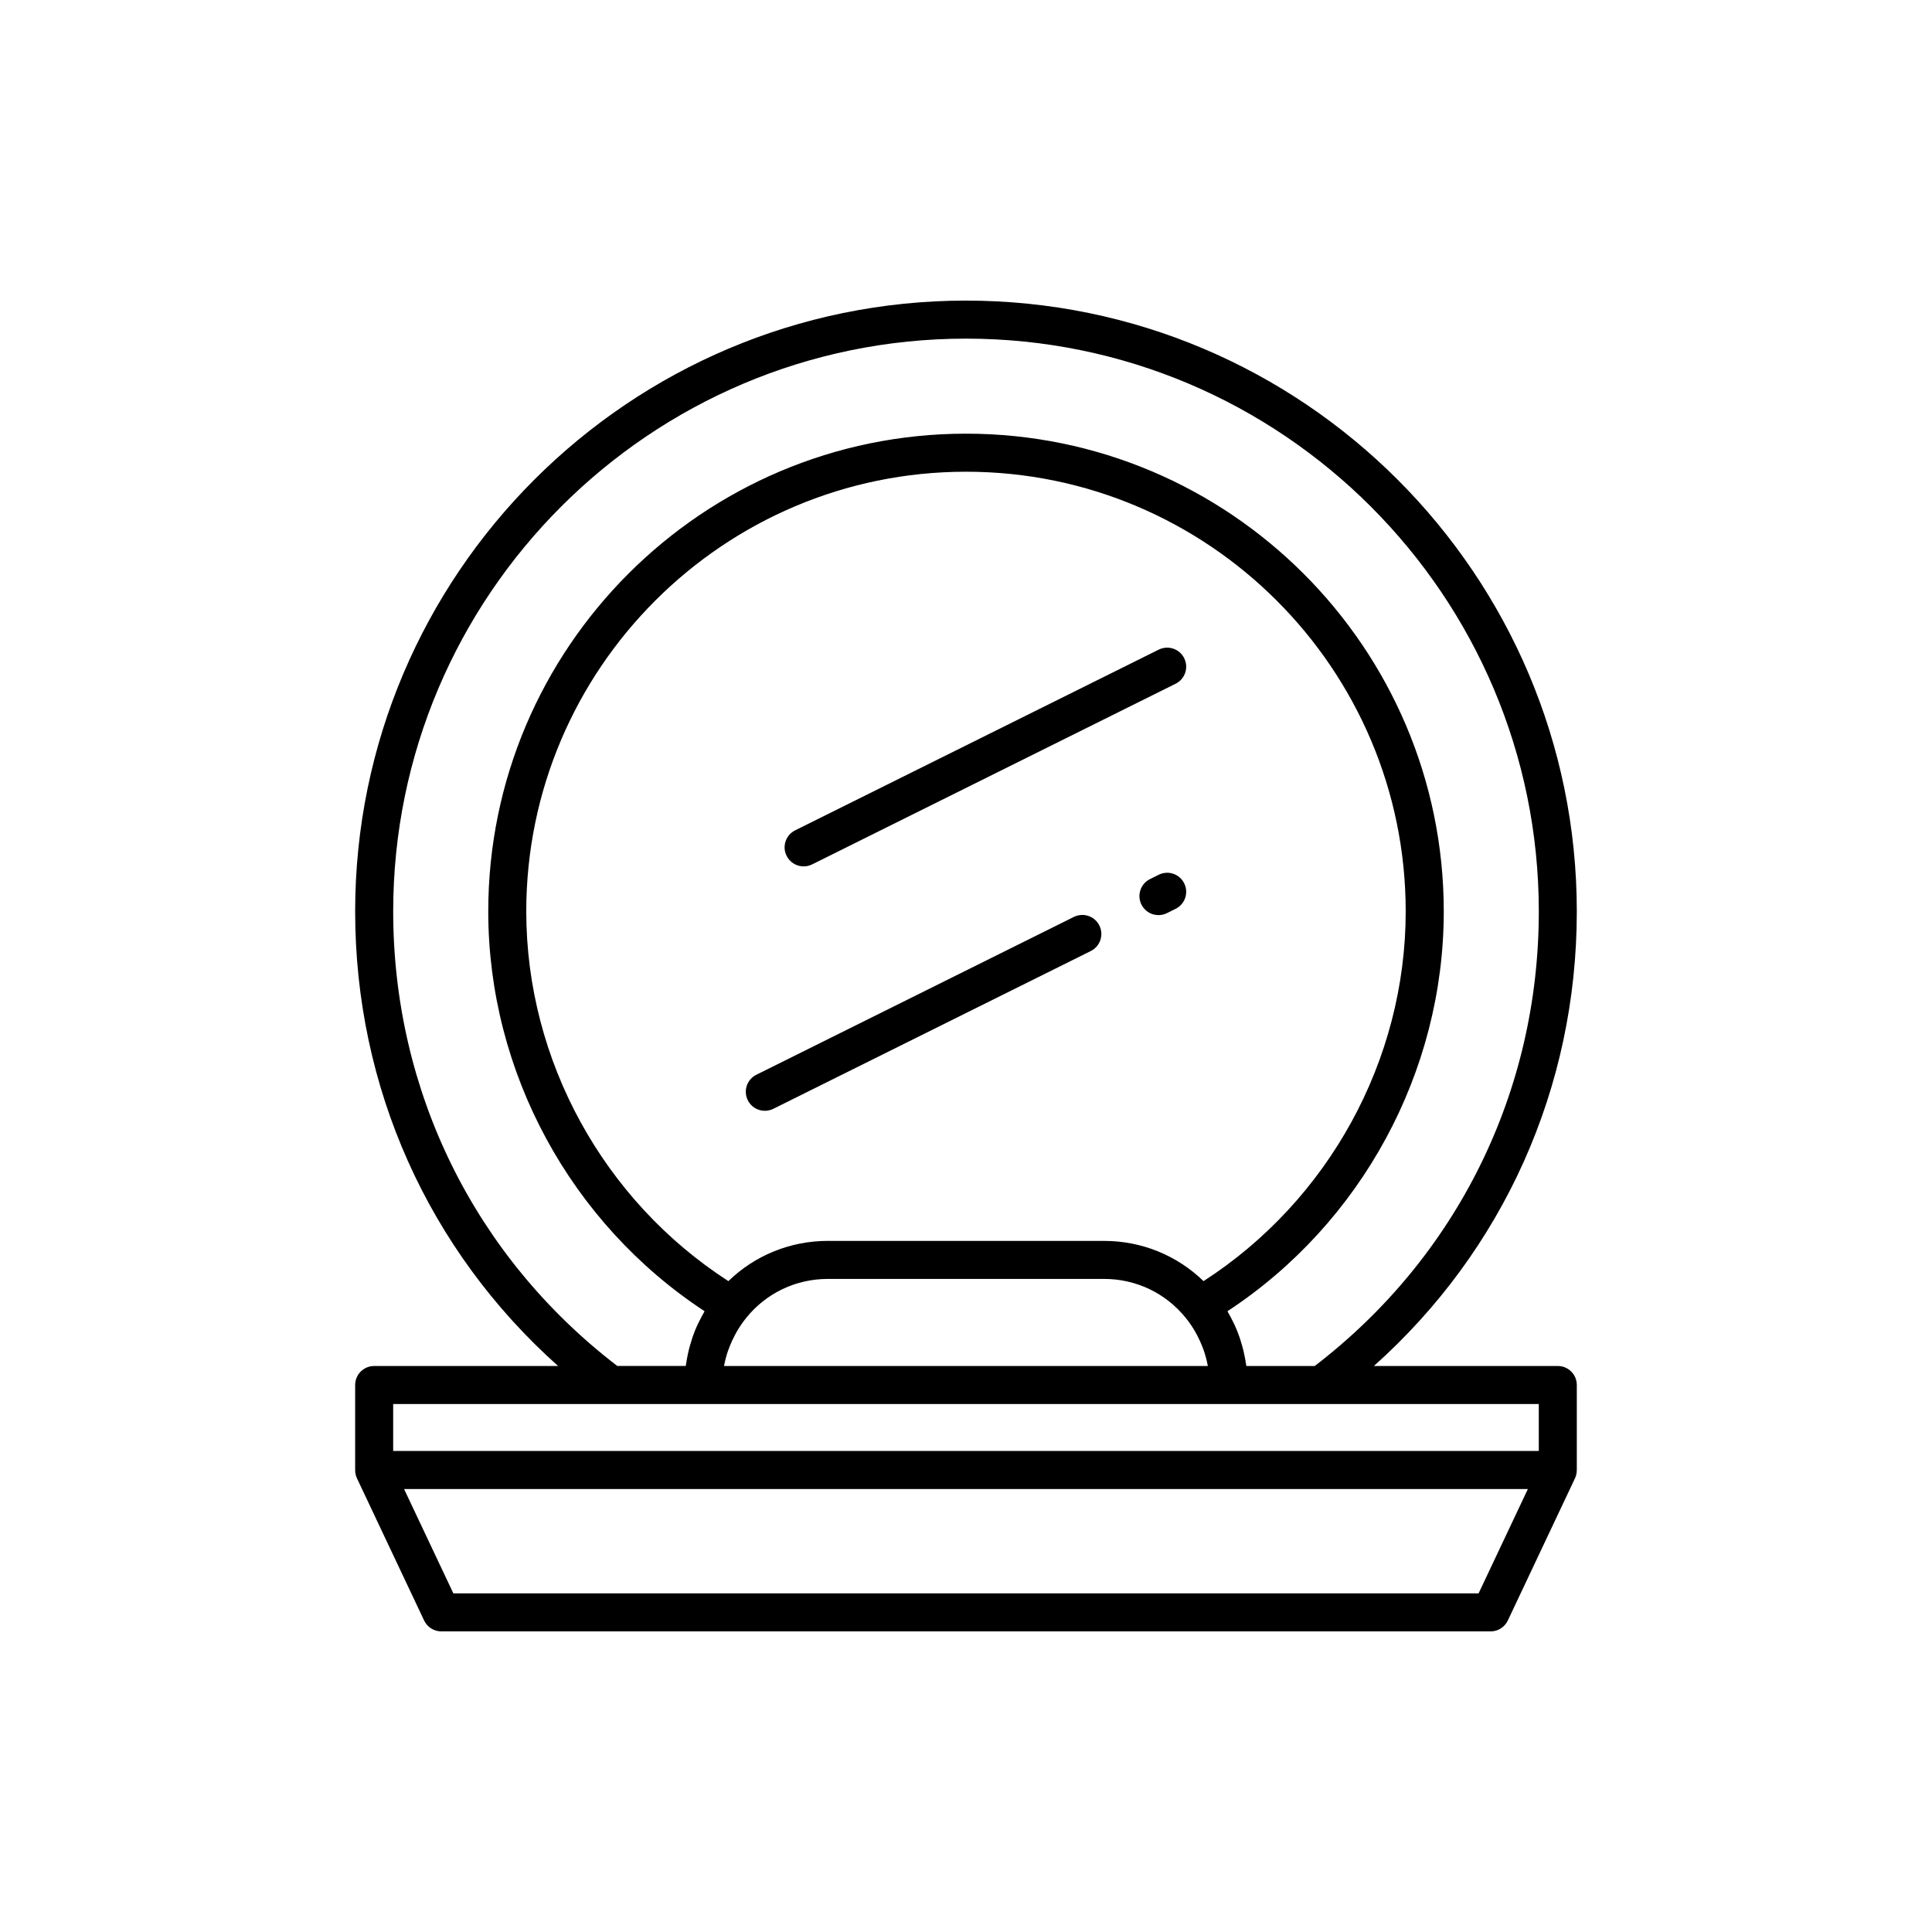 <?xml version="1.0" encoding="UTF-8"?>
<!-- Uploaded to: ICON Repo, www.iconrepo.com, Generator: ICON Repo Mixer Tools -->
<svg fill="#000000" width="800px" height="800px" version="1.1" viewBox="144 144 512 512" xmlns="http://www.w3.org/2000/svg">
 <g>
  <path d="m561.87 533.51c-0.004-0.109 0.012-0.227 0-0.336v-22.133c0-2.781-2.254-5.039-5.039-5.039h-48.738c34.316-30.648 53.777-73.789 53.777-120.46 0-89.254-72.613-161.88-161.87-161.88-89.262 0-161.88 72.621-161.88 161.88 0 46.68 19.461 89.812 53.777 120.46h-48.738c-2.785 0-5.039 2.258-5.039 5.039v22.133c-0.012 0.109 0 0.227 0 0.336v0.051c0 0.012 0.004 0.016 0.004 0.02 0 0.73 0.133 1.461 0.453 2.141l17.82 37.73c0.832 1.758 2.609 2.883 4.555 2.883h278.08c1.949 0 3.723-1.125 4.555-2.883l17.82-37.73c0.316-0.68 0.453-1.41 0.453-2.141 0-0.004 0.004-0.012 0.004-0.02v-0.051zm-313.67-147.97c0-83.703 68.102-151.8 151.8-151.8s151.8 68.094 151.8 151.8c0 47.707-21.617 91.512-59.379 120.46h-18.121c-0.035-0.242-0.098-0.469-0.125-0.707-0.109-0.762-0.258-1.516-0.414-2.262-0.098-0.422-0.172-0.848-0.281-1.27-0.215-0.875-0.473-1.734-0.746-2.594-0.09-0.281-0.168-0.559-0.262-0.836-0.398-1.148-0.852-2.266-1.359-3.371-0.07-0.145-0.152-0.289-0.223-0.422-0.441-0.945-0.926-1.859-1.445-2.754-0.059-0.102-0.102-0.203-0.156-0.297 35.488-23.301 57.324-63.406 57.324-105.95-0.004-69.812-56.805-126.61-126.61-126.61-69.809 0-126.61 56.793-126.61 126.61 0 42.547 21.836 82.648 57.324 105.95-0.066 0.105-0.109 0.227-0.176 0.332-0.457 0.785-0.871 1.594-1.27 2.414-0.125 0.258-0.266 0.5-0.387 0.754-0.5 1.078-0.938 2.18-1.328 3.301-0.105 0.309-0.188 0.621-0.289 0.934-0.273 0.84-0.523 1.688-0.734 2.543-0.102 0.402-0.176 0.816-0.266 1.219-0.168 0.789-0.316 1.582-0.434 2.387-0.031 0.211-0.086 0.406-0.109 0.621h-18.137c-37.766-28.941-59.387-72.746-59.387-120.45zm214.75 97.973c-7.019-6.82-16.383-10.66-26.336-10.66l-73.246-0.004c-9.961 0-19.332 3.856-26.34 10.66-33.109-21.371-53.562-58.504-53.562-97.969 0-64.254 52.273-116.53 116.53-116.53s116.53 52.273 116.53 116.53c0 39.465-20.457 76.598-53.578 97.973zm-126.01 18.426c0.137-0.402 0.309-0.801 0.465-1.199 0.371-0.957 0.805-1.895 1.289-2.805 0.207-0.395 0.406-0.789 0.637-1.18 0.707-1.18 1.477-2.336 2.363-3.426 0.035-0.047 0.059-0.09 0.098-0.125 5.285-6.535 13.148-10.277 21.578-10.277h73.25c8.43 0 16.293 3.742 21.602 10.309 0.934 1.129 1.727 2.328 2.453 3.562 0.207 0.352 0.395 0.719 0.586 1.078 0.52 0.969 0.973 1.969 1.367 2.992 0.133 0.336 0.273 0.676 0.387 1.02 0.453 1.34 0.828 2.707 1.074 4.117l-128.21-0.004c0.246-1.387 0.621-2.742 1.062-4.062zm-88.746 14.141h303.6v12.445l-303.6-0.004zm287.65 50.176h-271.7l-13.062-27.648h297.82z"/>
  <path d="m451.07 316.16-96.348 47.887c-2.488 1.238-3.508 4.262-2.266 6.758 0.883 1.773 2.66 2.797 4.516 2.797 0.75 0 1.516-0.172 2.238-0.523l96.348-47.887c2.488-1.238 3.508-4.262 2.266-6.758-1.238-2.496-4.25-3.504-6.754-2.273z"/>
  <path d="m428.59 386.99-84.148 41.828c-2.488 1.234-3.508 4.266-2.266 6.758 0.883 1.773 2.66 2.797 4.516 2.797 0.75 0 1.516-0.168 2.238-0.523l84.145-41.82c2.488-1.238 3.508-4.262 2.266-6.758-1.234-2.496-4.246-3.508-6.75-2.281z"/>
  <path d="m451.07 375.82-2.312 1.148c-2.488 1.238-3.508 4.262-2.266 6.75 0.883 1.773 2.66 2.797 4.516 2.797 0.75 0 1.516-0.168 2.238-0.523l2.312-1.148c2.488-1.238 3.508-4.262 2.266-6.75-1.238-2.496-4.25-3.519-6.754-2.273z"/>
 </g>
</svg>
